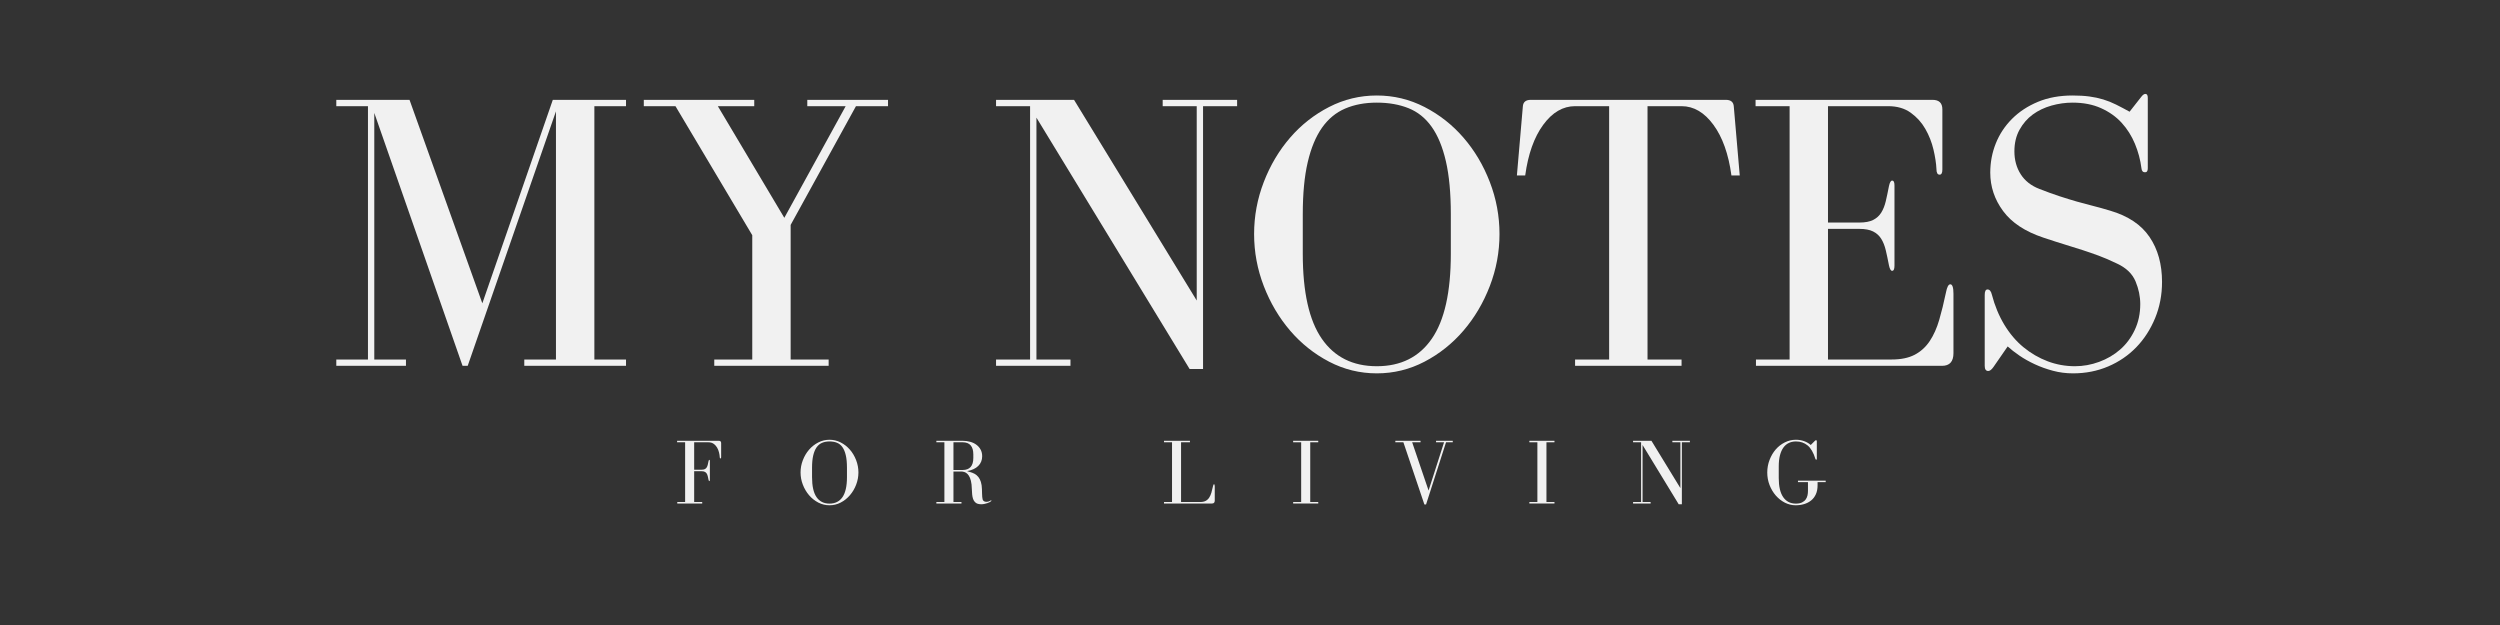 <?xml version="1.0" encoding="UTF-8"?> <svg xmlns="http://www.w3.org/2000/svg" xmlns:xlink="http://www.w3.org/1999/xlink" width="2000" zoomAndPan="magnify" viewBox="0 0 1500 375" height="500" preserveAspectRatio="xMidYMid meet" version="1.0"><rect x="0" y="0" width="1500" height="375" fill="#333333" stroke="none"/><defs><g></g><clipPath id="96a5f5251e"><rect x="0" width="1112" y="0" height="257"></rect></clipPath></defs><g transform="matrix(1, 0, 0, 1, 192, 13)"><g clip-path="url(#96a5f5251e)"><g fill="#f1f1f1" fill-opacity="1"><g transform="translate(1.699, 206.5)"><g><path d="M 8.078 -3.797 L 8.078 0 L 49.875 0 L 49.875 -3.797 L 30.875 -3.797 L 30.875 -151.75 L 83.828 0 L 86.922 0 L 139.875 -152.703 L 139.875 -3.797 L 120.875 -3.797 L 120.875 0 L 181.906 0 L 181.906 -3.797 L 162.922 -3.797 L 162.922 -155.797 L 181.906 -155.797 L 181.906 -159.594 L 137.984 -159.594 L 95.703 -37.516 L 52.016 -159.594 L 8.078 -159.594 L 8.078 -155.797 L 27.078 -155.797 L 27.078 -3.797 Z M 8.078 -3.797 "></path></g></g></g><g fill="#f1f1f1" fill-opacity="1"><g transform="translate(186.687, 206.5)"><g><path d="M 73.859 -159.594 L 7.594 -159.594 L 7.594 -155.797 L 26.594 -155.797 L 72.672 -78.375 L 72.672 -3.797 L 49.875 -3.797 L 49.875 0 L 118.5 0 L 118.5 -3.797 L 95.703 -3.797 L 95.703 -84.547 L 134.891 -155.797 L 154.125 -155.797 L 154.125 -159.594 L 105.688 -159.594 L 105.688 -155.797 L 128.719 -155.797 L 91.906 -88.812 L 52.016 -155.797 L 73.859 -155.797 Z M 73.859 -159.594 "></path></g></g></g><g fill="#f1f1f1" fill-opacity="1"><g transform="translate(339.617, 206.5)"><g></g></g></g><g fill="#f1f1f1" fill-opacity="1"><g transform="translate(399.221, 206.5)"><g><path d="M 6.406 -3.797 L 6.406 0 L 51.062 0 L 51.062 -3.797 L 30.641 -3.797 L 30.641 -148.906 L 122.547 1.906 L 130.609 1.906 L 130.609 -155.797 L 151.047 -155.797 L 151.047 -159.594 L 106.391 -159.594 L 106.391 -155.797 L 126.812 -155.797 L 126.812 -39.188 L 53.203 -159.594 L 6.406 -159.594 L 6.406 -155.797 L 26.828 -155.797 L 26.828 -3.797 Z M 6.406 -3.797 "></path></g></g></g><g fill="#f1f1f1" fill-opacity="1"><g transform="translate(550.964, 206.5)"><g><path d="M 83.125 4.516 C 93.25 4.516 102.785 2.18 111.734 -2.484 C 120.68 -7.16 128.477 -13.375 135.125 -21.125 C 141.781 -28.883 147.047 -37.789 150.922 -47.844 C 154.797 -57.906 156.734 -68.316 156.734 -79.078 C 156.734 -89.848 154.797 -100.258 150.922 -110.312 C 147.047 -120.363 141.781 -129.227 135.125 -136.906 C 128.477 -144.582 120.68 -150.719 111.734 -155.312 C 102.785 -159.906 93.25 -162.203 83.125 -162.203 C 72.988 -162.203 63.445 -159.906 54.5 -155.312 C 45.551 -150.719 37.754 -144.582 31.109 -136.906 C 24.461 -129.227 19.195 -120.363 15.312 -110.312 C 11.438 -100.258 9.5 -89.848 9.5 -79.078 C 9.5 -68.316 11.438 -57.906 15.312 -47.844 C 19.195 -37.789 24.461 -28.883 31.109 -21.125 C 37.754 -13.375 45.551 -7.16 54.5 -2.484 C 63.445 2.18 72.988 4.516 83.125 4.516 Z M 83.125 -157.922 C 90.25 -157.922 96.582 -156.812 102.125 -154.594 C 107.664 -152.383 112.297 -148.664 116.016 -143.438 C 119.734 -138.219 122.582 -131.332 124.562 -122.781 C 126.539 -114.227 127.531 -103.617 127.531 -90.953 L 127.531 -67.203 C 127.531 -44.242 123.727 -27.266 116.125 -16.266 C 108.531 -5.266 97.531 0.234 83.125 0.234 C 68.719 0.234 57.711 -5.266 50.109 -16.266 C 42.504 -27.266 38.703 -44.242 38.703 -67.203 L 38.703 -90.953 C 38.703 -103.305 39.691 -113.719 41.672 -122.188 C 43.648 -130.656 46.5 -137.539 50.219 -142.844 C 53.945 -148.145 58.582 -151.984 64.125 -154.359 C 69.664 -156.734 76 -157.922 83.125 -157.922 Z M 83.125 -157.922 "></path></g></g></g><g fill="#f1f1f1" fill-opacity="1"><g transform="translate(710.78, 206.5)"><g><path d="M 85.734 -3.797 L 85.734 -155.797 L 106.156 -155.797 C 113.438 -155.797 119.805 -152.07 125.266 -144.625 C 130.734 -137.188 134.336 -127.055 136.078 -114.234 L 141.062 -114.234 L 137.5 -155.547 C 137.344 -158.242 135.758 -159.594 132.75 -159.594 L 15.672 -159.594 C 12.66 -159.594 11.078 -158.242 10.922 -155.547 L 7.359 -114.234 L 12.344 -114.234 C 14.094 -127.055 17.695 -137.188 23.156 -144.625 C 28.613 -152.07 34.984 -155.797 42.266 -155.797 L 62.703 -155.797 L 62.703 -3.797 L 42.266 -3.797 L 42.266 0 L 106.156 0 L 106.156 -3.797 Z M 85.734 -3.797 "></path></g></g></g><g fill="#f1f1f1" fill-opacity="1"><g transform="translate(853.498, 206.5)"><g><path d="M 51.297 -82.172 L 70.062 -82.172 C 73.539 -82.172 76.305 -81.656 78.359 -80.625 C 80.422 -79.594 82.047 -78.125 83.234 -76.219 C 84.422 -74.32 85.332 -72.031 85.969 -69.344 C 86.602 -66.656 87.238 -63.648 87.875 -60.328 C 88.344 -58.109 88.973 -57 89.766 -57 C 90.711 -57 91.188 -58.023 91.188 -60.078 L 91.188 -108.297 C 91.188 -110.191 90.711 -111.141 89.766 -111.141 C 88.973 -111.141 88.344 -110.031 87.875 -107.812 C 87.238 -104.488 86.602 -101.477 85.969 -98.781 C 85.332 -96.094 84.422 -93.801 83.234 -91.906 C 82.047 -90.008 80.422 -88.547 78.359 -87.516 C 76.305 -86.484 73.539 -85.969 70.062 -85.969 L 51.297 -85.969 L 51.297 -155.797 L 87.391 -155.797 C 92.773 -155.797 97.285 -154.488 100.922 -151.875 C 104.566 -149.258 107.5 -146.008 109.719 -142.125 C 111.938 -138.25 113.555 -134.133 114.578 -129.781 C 115.609 -125.426 116.207 -121.508 116.375 -118.031 C 116.375 -115.812 117.004 -114.703 118.266 -114.703 C 119.367 -114.703 119.922 -115.734 119.922 -117.797 L 119.922 -153.891 C 119.922 -157.691 117.945 -159.594 114 -159.594 L 7.844 -159.594 L 7.844 -155.797 L 28.266 -155.797 L 28.266 -3.797 L 8.078 -3.797 L 8.078 0 L 119.688 0 C 124.281 0 126.578 -2.531 126.578 -7.594 L 126.578 -43.219 C 126.578 -47.02 125.941 -48.922 124.672 -48.922 C 123.566 -48.922 122.695 -47.258 122.062 -43.938 C 120.801 -37.914 119.457 -32.453 118.031 -27.547 C 116.602 -22.641 114.703 -18.406 112.328 -14.844 C 109.953 -11.281 106.941 -8.547 103.297 -6.641 C 99.66 -4.742 95.07 -3.797 89.531 -3.797 L 51.297 -3.797 Z M 51.297 -82.172 "></path></g></g></g><g fill="#f1f1f1" fill-opacity="1"><g transform="translate(985.531, 206.5)"><g><path d="M 107.109 -161.25 L 100.219 -152.469 C 97.363 -154.051 94.672 -155.473 92.141 -156.734 C 89.609 -158.004 87.035 -159.035 84.422 -159.828 C 81.805 -160.617 79.035 -161.211 76.109 -161.609 C 73.18 -162.004 69.816 -162.203 66.016 -162.203 C 58.266 -162.203 51.336 -160.938 45.234 -158.406 C 39.141 -155.875 33.957 -152.469 29.688 -148.188 C 25.414 -143.914 22.172 -139.008 19.953 -133.469 C 17.734 -127.926 16.625 -122.066 16.625 -115.891 C 16.625 -107.504 19.195 -99.828 24.344 -92.859 C 29.488 -85.891 37.523 -80.582 48.453 -76.938 C 53.672 -75.195 58.098 -73.773 61.734 -72.672 C 65.379 -71.566 68.785 -70.5 71.953 -69.469 C 75.117 -68.438 78.32 -67.328 81.562 -66.141 C 84.812 -64.953 88.578 -63.328 92.859 -61.266 C 98.242 -58.734 101.883 -55.211 103.781 -50.703 C 105.676 -46.191 106.625 -41.641 106.625 -37.047 C 106.625 -31.348 105.516 -26.16 103.297 -21.484 C 101.086 -16.816 98.16 -12.898 94.516 -9.734 C 90.879 -6.566 86.688 -4.113 81.938 -2.375 C 77.188 -0.633 72.359 0.234 67.453 0.234 C 61.742 0.234 56.273 -0.754 51.047 -2.734 C 45.828 -4.711 41 -7.52 36.562 -11.156 C 32.133 -14.801 28.297 -19.312 25.047 -24.688 C 21.805 -30.07 19.316 -36.094 17.578 -42.75 C 17.098 -44.801 16.227 -45.828 14.969 -45.828 C 13.852 -45.828 13.297 -44.723 13.297 -42.516 L 13.297 0 C 13.297 2.062 14.008 3.094 15.438 3.094 C 16.383 3.094 17.414 2.301 18.531 0.719 L 27.078 -11.641 C 28.973 -9.898 31.305 -8.078 34.078 -6.172 C 36.848 -4.273 39.938 -2.535 43.344 -0.953 C 46.75 0.629 50.391 1.938 54.266 2.969 C 58.141 4 62.141 4.516 66.266 4.516 C 73.859 4.516 80.898 3.129 87.391 0.359 C 93.879 -2.41 99.5 -6.25 104.25 -11.156 C 109 -16.07 112.758 -21.891 115.531 -28.609 C 118.301 -35.336 119.688 -42.582 119.688 -50.344 C 119.688 -60.957 117.191 -69.941 112.203 -77.297 C 107.223 -84.66 99.348 -89.926 88.578 -93.094 C 84.941 -94.195 81.539 -95.145 78.375 -95.938 C 75.207 -96.727 71.957 -97.598 68.625 -98.547 C 65.301 -99.504 61.816 -100.578 58.172 -101.766 C 54.535 -102.953 50.504 -104.414 46.078 -106.156 C 41.16 -108.051 37.438 -110.977 34.906 -114.938 C 32.375 -118.895 31.109 -123.488 31.109 -128.719 C 31.109 -133.625 32.133 -137.938 34.188 -141.656 C 36.25 -145.375 38.898 -148.422 42.141 -150.797 C 45.391 -153.172 49.113 -154.953 53.312 -156.141 C 57.508 -157.328 61.742 -157.922 66.016 -157.922 C 72.504 -157.922 78.203 -156.812 83.109 -154.594 C 88.023 -152.383 92.145 -149.457 95.469 -145.812 C 98.789 -142.176 101.441 -137.984 103.422 -133.234 C 105.398 -128.484 106.707 -123.57 107.344 -118.5 C 107.5 -116.914 108.211 -116.125 109.484 -116.125 C 110.586 -116.125 111.141 -116.914 111.141 -118.5 L 111.141 -160.781 C 111.141 -162.363 110.664 -163.156 109.719 -163.156 C 108.926 -163.156 108.055 -162.52 107.109 -161.25 Z M 107.109 -161.25 "></path></g></g></g></g></g><g fill="#f1f1f1" fill-opacity="1"><g transform="translate(404.186, 302.103)"><g><path d="M 2.078 -36.734 L 6.891 -36.734 L 6.891 -0.891 L 2.188 -0.891 L 2.188 0 L 17.141 0 L 17.141 -0.891 L 12.312 -0.891 L 12.312 -19.375 L 16.75 -19.375 C 17.562 -19.375 18.211 -19.25 18.703 -19 C 19.191 -18.758 19.57 -18.414 19.844 -17.969 C 20.125 -17.52 20.336 -16.977 20.484 -16.344 C 20.641 -15.719 20.789 -15.008 20.938 -14.219 C 21.051 -13.695 21.203 -13.438 21.391 -13.438 C 21.617 -13.438 21.734 -13.68 21.734 -14.172 L 21.734 -25.531 C 21.734 -25.977 21.617 -26.203 21.391 -26.203 C 21.203 -26.203 21.051 -25.941 20.938 -25.422 C 20.789 -24.641 20.641 -23.93 20.484 -23.297 C 20.336 -22.66 20.125 -22.117 19.844 -21.672 C 19.57 -21.223 19.191 -20.875 18.703 -20.625 C 18.211 -20.383 17.562 -20.266 16.75 -20.266 L 12.312 -20.266 L 12.312 -36.734 L 20.828 -36.734 C 22.098 -36.734 23.16 -36.426 24.016 -35.812 C 24.879 -35.195 25.57 -34.43 26.094 -33.516 C 26.613 -32.598 26.992 -31.625 27.234 -30.594 C 27.484 -29.57 27.625 -28.648 27.656 -27.828 C 27.656 -27.305 27.805 -27.047 28.109 -27.047 C 28.367 -27.047 28.5 -27.289 28.5 -27.781 L 28.5 -36.281 C 28.5 -37.176 28.035 -37.625 27.109 -37.625 L 2.078 -37.625 Z M 2.078 -36.734 "></path></g></g></g><g fill="#f1f1f1" fill-opacity="1"><g transform="translate(478.102, 302.103)"><g><path d="M 19.594 1.062 C 21.988 1.062 24.238 0.516 26.344 -0.578 C 28.457 -1.68 30.297 -3.148 31.859 -4.984 C 33.43 -6.816 34.672 -8.914 35.578 -11.281 C 36.492 -13.656 36.953 -16.109 36.953 -18.641 C 36.953 -21.18 36.492 -23.633 35.578 -26 C 34.672 -28.375 33.43 -30.469 31.859 -32.281 C 30.297 -34.094 28.457 -35.539 26.344 -36.625 C 24.238 -37.707 21.988 -38.25 19.594 -38.25 C 17.207 -38.25 14.957 -37.707 12.844 -36.625 C 10.738 -35.539 8.898 -34.094 7.328 -32.281 C 5.766 -30.469 4.523 -28.375 3.609 -26 C 2.691 -23.633 2.234 -21.18 2.234 -18.641 C 2.234 -16.109 2.691 -13.656 3.609 -11.281 C 4.523 -8.914 5.766 -6.816 7.328 -4.984 C 8.898 -3.148 10.738 -1.68 12.844 -0.578 C 14.957 0.516 17.207 1.062 19.594 1.062 Z M 19.594 -37.234 C 21.281 -37.234 22.773 -36.973 24.078 -36.453 C 25.391 -35.93 26.484 -35.051 27.359 -33.812 C 28.234 -32.582 28.906 -30.957 29.375 -28.938 C 29.844 -26.926 30.078 -24.43 30.078 -21.453 L 30.078 -15.844 C 30.078 -10.438 29.18 -6.43 27.391 -3.828 C 25.598 -1.234 23 0.062 19.594 0.062 C 16.195 0.062 13.602 -1.234 11.812 -3.828 C 10.02 -6.43 9.125 -10.438 9.125 -15.844 L 9.125 -21.453 C 9.125 -24.359 9.359 -26.812 9.828 -28.812 C 10.297 -30.812 10.969 -32.438 11.844 -33.688 C 12.719 -34.938 13.805 -35.836 15.109 -36.391 C 16.422 -36.953 17.914 -37.234 19.594 -37.234 Z M 19.594 -37.234 "></path></g></g></g><g fill="#f1f1f1" fill-opacity="1"><g transform="translate(560.025, 302.103)"><g><path d="M 29.562 -2.406 C 29.457 -2.781 29.375 -3.301 29.312 -3.969 C 29.258 -4.645 29.223 -5.375 29.203 -6.156 C 29.18 -6.945 29.16 -7.75 29.141 -8.562 C 29.129 -9.383 29.066 -10.172 28.953 -10.922 C 28.723 -12.41 28.348 -13.641 27.828 -14.609 C 27.305 -15.586 26.672 -16.383 25.922 -17 C 25.18 -17.613 24.32 -18.098 23.344 -18.453 C 22.375 -18.805 21.332 -19.133 20.219 -19.438 C 23.125 -19.957 25.359 -20.988 26.922 -22.531 C 28.492 -24.082 29.281 -26.035 29.281 -28.391 C 29.281 -29.848 28.973 -31.156 28.359 -32.312 C 27.742 -33.469 26.91 -34.438 25.859 -35.219 C 24.816 -36.008 23.578 -36.609 22.141 -37.016 C 20.703 -37.422 19.18 -37.625 17.578 -37.625 L 1.797 -37.625 L 1.797 -36.734 L 6.609 -36.734 L 6.609 -0.891 L 1.797 -0.891 L 1.797 0 L 16.859 0 L 16.859 -0.891 L 12.047 -0.891 L 12.047 -19.203 L 16.688 -19.203 C 17.281 -19.203 17.91 -19.098 18.578 -18.891 C 19.254 -18.691 19.883 -18.301 20.469 -17.719 C 21.051 -17.145 21.555 -16.344 21.984 -15.312 C 22.41 -14.289 22.719 -12.977 22.906 -11.375 C 23.02 -10.395 23.082 -9.398 23.094 -8.391 C 23.113 -7.391 23.172 -6.422 23.266 -5.484 C 23.359 -4.555 23.523 -3.695 23.766 -2.906 C 24.016 -2.125 24.398 -1.453 24.922 -0.891 C 25.398 -0.367 25.969 -0.016 26.625 0.172 C 27.281 0.359 27.984 0.453 28.734 0.453 C 29.367 0.453 30 0.383 30.625 0.25 C 31.258 0.125 31.848 -0.031 32.391 -0.219 C 32.93 -0.406 33.398 -0.602 33.797 -0.812 C 34.191 -1.02 34.477 -1.219 34.656 -1.406 C 34.77 -1.508 34.828 -1.617 34.828 -1.734 C 34.828 -1.848 34.77 -1.906 34.656 -1.906 C 34.582 -1.906 34.473 -1.867 34.328 -1.797 C 33.578 -1.273 32.738 -1.016 31.812 -1.016 C 30.656 -1.016 29.906 -1.477 29.562 -2.406 Z M 12.047 -20.109 L 12.047 -36.734 L 17.578 -36.734 C 21.836 -36.734 23.969 -34.289 23.969 -29.406 L 23.969 -27.391 C 23.969 -22.535 21.836 -20.109 17.578 -20.109 Z M 12.047 -20.109 "></path></g></g></g><g fill="#f1f1f1" fill-opacity="1"><g transform="translate(638.42, 302.103)"><g></g></g></g><g fill="#f1f1f1" fill-opacity="1"><g transform="translate(696.714, 302.103)"><g><path d="M 31.078 -10.359 C 30.773 -8.941 30.457 -7.656 30.125 -6.5 C 29.789 -5.344 29.344 -4.344 28.781 -3.5 C 28.219 -2.656 27.508 -2.008 26.656 -1.562 C 25.801 -1.113 24.719 -0.891 23.406 -0.891 L 11.922 -0.891 L 11.922 -36.734 L 17.25 -36.734 L 17.25 -37.625 L 1.688 -37.625 L 1.688 -36.734 L 6.5 -36.734 L 6.5 -0.891 L 1.688 -0.891 L 1.688 0 L 30.516 0 C 31.598 0 32.141 -0.598 32.141 -1.797 L 32.141 -10.188 C 32.141 -11.082 31.992 -11.531 31.703 -11.531 C 31.43 -11.531 31.223 -11.141 31.078 -10.359 Z M 31.078 -10.359 "></path></g></g></g><g fill="#f1f1f1" fill-opacity="1"><g transform="translate(773.485, 302.103)"><g><path d="M 17.469 -36.734 L 17.469 -37.625 L 2.406 -37.625 L 2.406 -36.734 L 7.219 -36.734 L 7.219 -0.891 L 2.406 -0.891 L 2.406 0 L 17.469 0 L 17.469 -0.891 L 12.656 -0.891 L 12.656 -36.734 Z M 17.469 -36.734 "></path></g></g></g><g fill="#f1f1f1" fill-opacity="1"><g transform="translate(836.594, 302.103)"><g><path d="M 15.734 -37.625 L 0.609 -37.625 L 0.609 -36.734 L 5.438 -36.734 L 18.031 0.562 L 19.047 0.562 L 31.031 -36.734 L 35.062 -36.734 L 35.062 -37.625 L 25.031 -37.625 L 25.031 -36.734 L 29.844 -36.734 L 20.547 -7.781 L 10.703 -36.734 L 15.734 -36.734 Z M 15.734 -37.625 "></path></g></g></g><g fill="#f1f1f1" fill-opacity="1"><g transform="translate(915.213, 302.103)"><g><path d="M 17.469 -36.734 L 17.469 -37.625 L 2.406 -37.625 L 2.406 -36.734 L 7.219 -36.734 L 7.219 -0.891 L 2.406 -0.891 L 2.406 0 L 17.469 0 L 17.469 -0.891 L 12.656 -0.891 L 12.656 -36.734 Z M 17.469 -36.734 "></path></g></g></g><g fill="#f1f1f1" fill-opacity="1"><g transform="translate(978.323, 302.103)"><g><path d="M 1.516 -0.891 L 1.516 0 L 12.047 0 L 12.047 -0.891 L 7.219 -0.891 L 7.219 -35.109 L 28.891 0.453 L 30.797 0.453 L 30.797 -36.734 L 35.609 -36.734 L 35.609 -37.625 L 25.094 -37.625 L 25.094 -36.734 L 29.906 -36.734 L 29.906 -9.234 L 12.547 -37.625 L 1.516 -37.625 L 1.516 -36.734 L 6.328 -36.734 L 6.328 -0.891 Z M 1.516 -0.891 "></path></g></g></g><g fill="#f1f1f1" fill-opacity="1"><g transform="translate(1058.341, 302.103)"><g><path d="M 19.203 -38.25 C 16.859 -38.25 14.641 -37.723 12.547 -36.672 C 10.453 -35.629 8.629 -34.211 7.078 -32.422 C 5.535 -30.629 4.305 -28.535 3.391 -26.141 C 2.473 -23.754 2.016 -21.238 2.016 -18.594 C 2.016 -15.938 2.477 -13.414 3.406 -11.031 C 4.344 -8.645 5.594 -6.555 7.156 -4.766 C 8.727 -2.973 10.539 -1.551 12.594 -0.5 C 14.656 0.539 16.805 1.062 19.047 1.062 C 20.836 1.062 22.523 0.828 24.109 0.359 C 25.691 -0.109 27.086 -0.828 28.297 -1.797 C 29.516 -2.766 30.469 -4.004 31.156 -5.516 C 31.852 -7.023 32.203 -8.828 32.203 -10.922 L 32.203 -12.828 L 37.078 -12.828 L 37.078 -13.719 L 20.438 -13.719 L 20.438 -12.828 L 26.438 -12.828 L 26.438 -7.562 C 26.438 -6.664 26.344 -5.77 26.156 -4.875 C 25.969 -3.977 25.609 -3.164 25.078 -2.438 C 24.555 -1.707 23.82 -1.109 22.875 -0.641 C 21.926 -0.172 20.688 0.062 19.156 0.062 C 15.906 0.062 13.383 -1.223 11.594 -3.797 C 9.801 -6.379 8.906 -10.207 8.906 -15.281 L 8.906 -22.172 C 8.906 -24.828 9.156 -27.102 9.656 -29 C 10.164 -30.906 10.875 -32.461 11.781 -33.672 C 12.695 -34.891 13.781 -35.785 15.031 -36.359 C 16.281 -36.941 17.672 -37.234 19.203 -37.234 C 21.93 -37.234 24.266 -36.441 26.203 -34.859 C 28.148 -33.273 29.719 -30.578 30.906 -26.766 C 31.02 -26.43 31.191 -26.266 31.422 -26.266 C 31.641 -26.266 31.75 -26.43 31.75 -26.766 L 31.75 -37.359 C 31.75 -37.766 31.598 -37.969 31.297 -37.969 C 31.117 -37.969 30.984 -37.93 30.891 -37.859 C 30.797 -37.785 30.672 -37.672 30.516 -37.516 L 28.109 -35.109 C 27.023 -36.078 25.707 -36.844 24.156 -37.406 C 22.613 -37.969 20.961 -38.25 19.203 -38.25 Z M 19.203 -38.25 "></path></g></g></g></svg> 